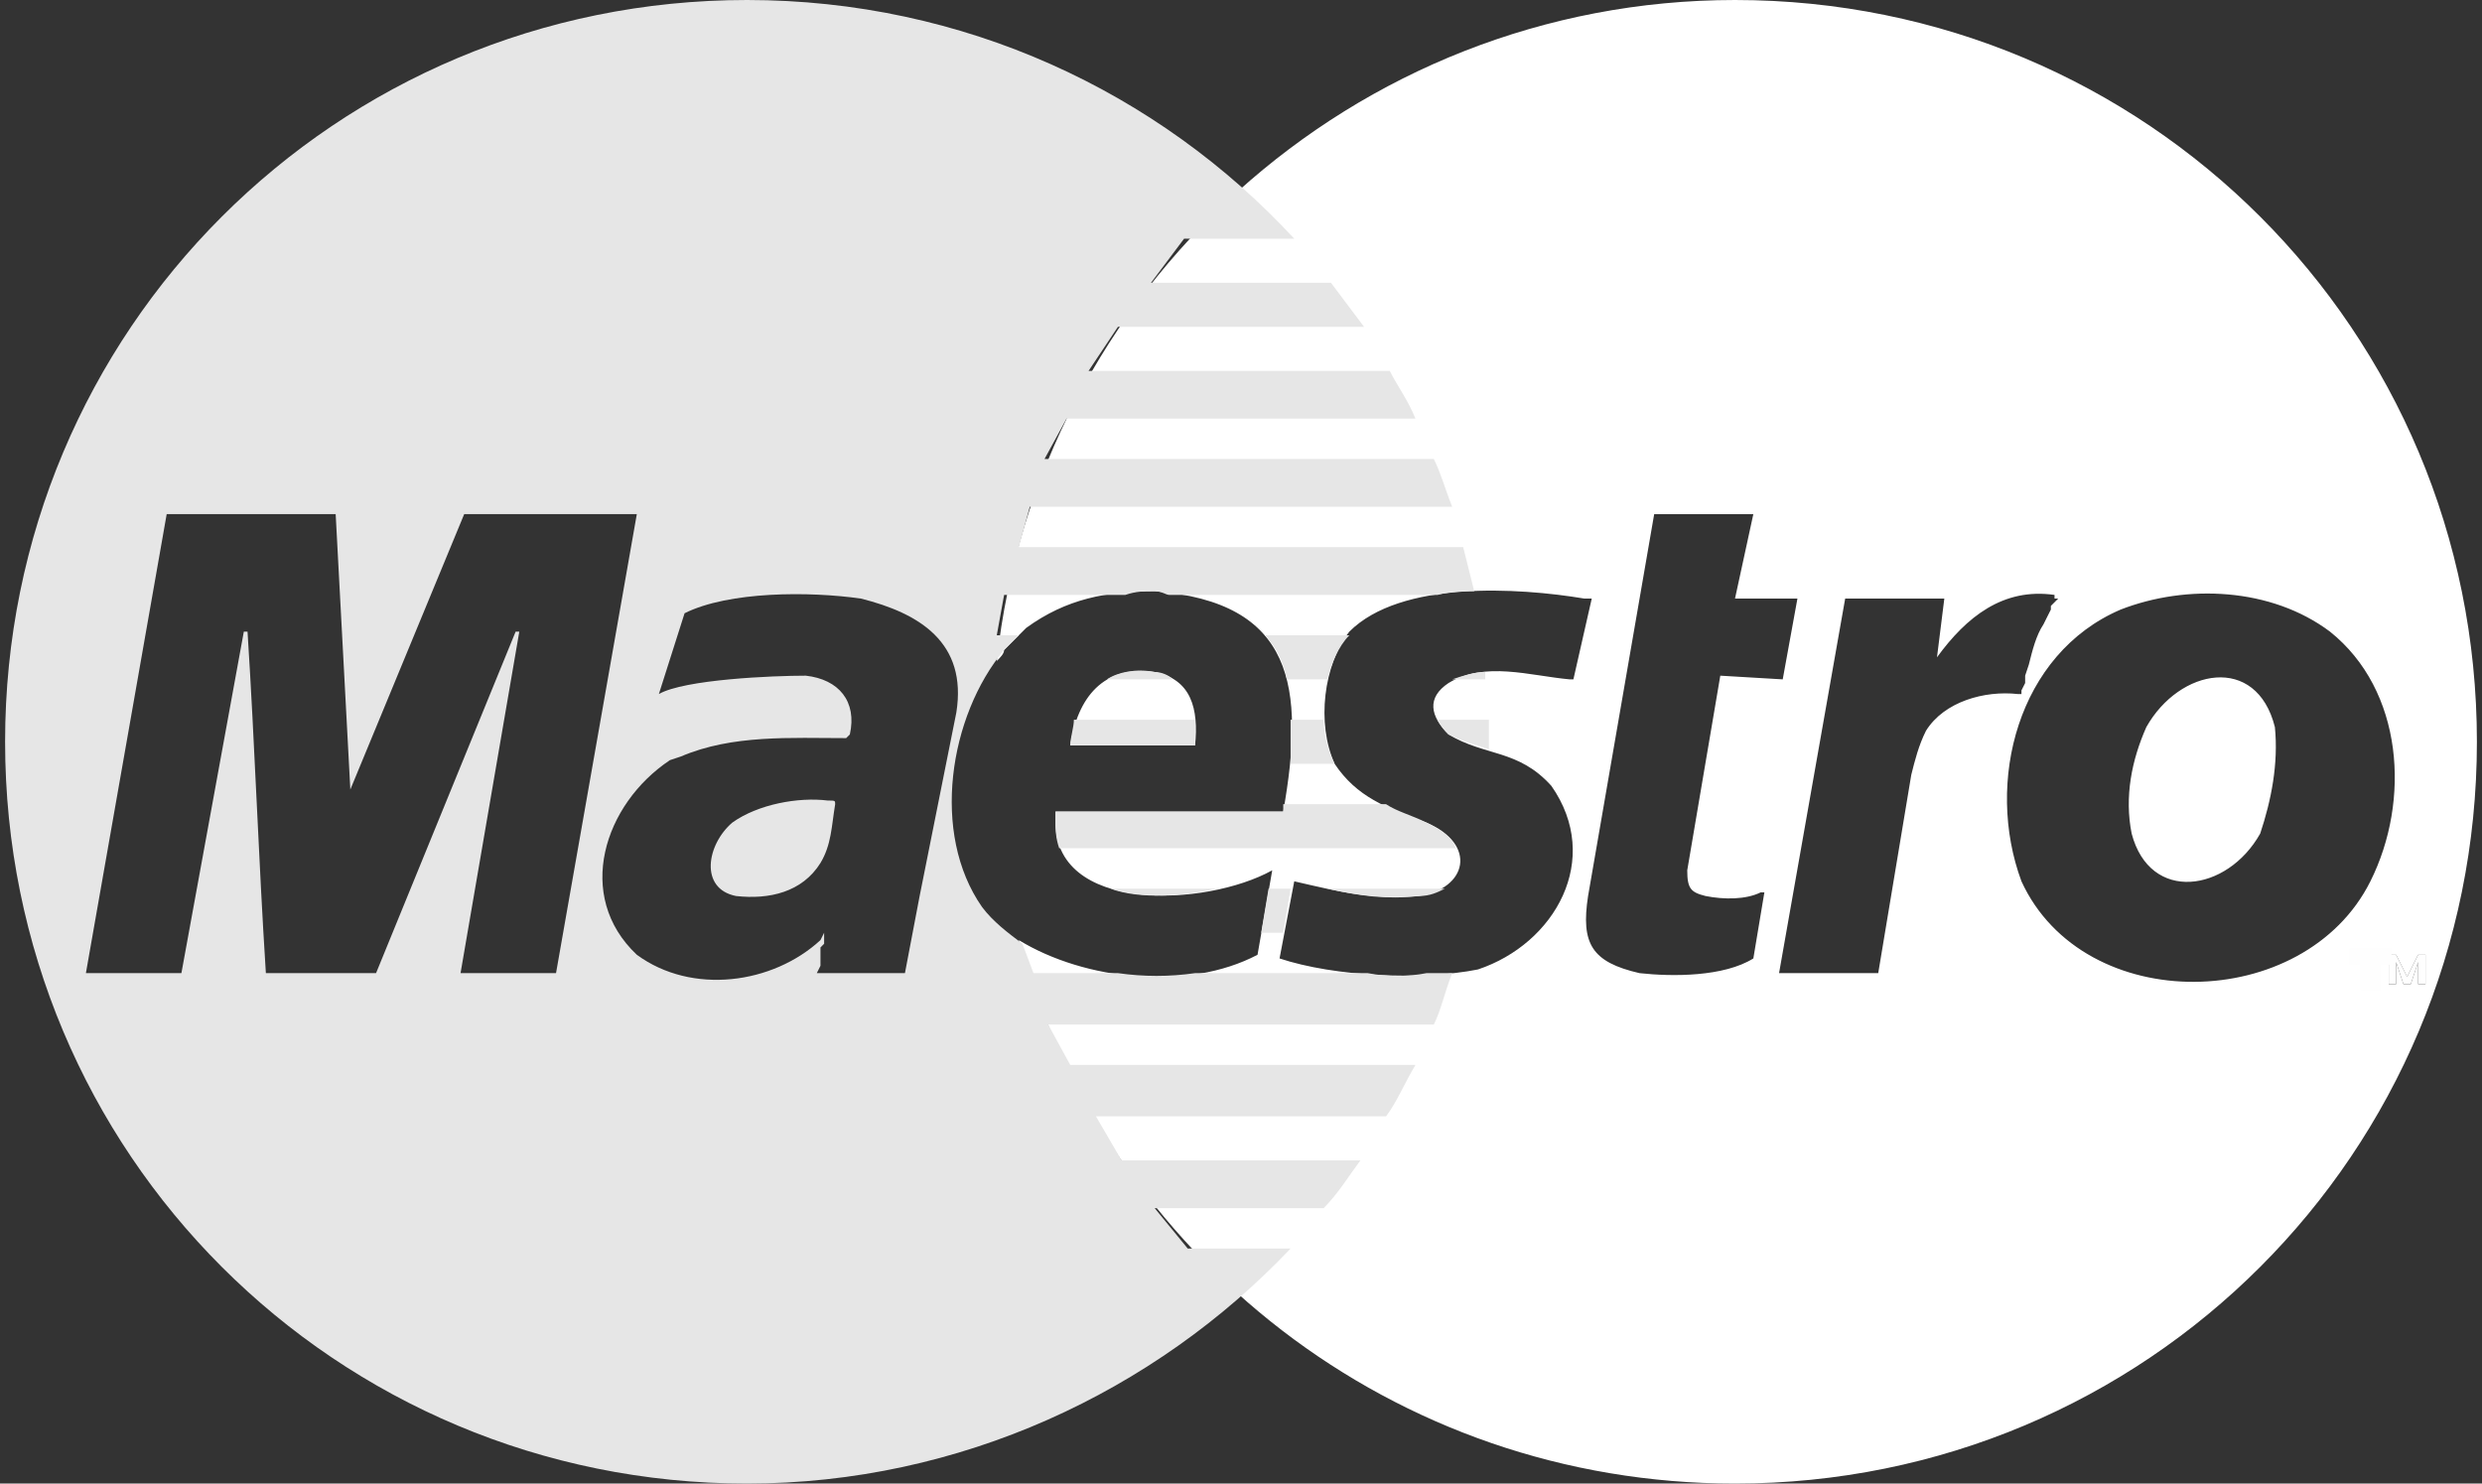 <svg width="92" height="55" viewBox="0 0 92 55" fill="none" xmlns="http://www.w3.org/2000/svg">
<rect x="0" y="0" width="92" height="55" fill="#333333" stroke="none"/>
<g clip-path="url(#clip0)">
<path fill-rule="evenodd" clip-rule="evenodd" d="M39.669 27.636H44.298C44.434 26.275 44.162 25.186 42.801 24.913C40.895 24.641 39.942 25.866 39.669 27.636ZM58.321 25.186H58.184C56.687 25.049 55.053 24.505 53.692 25.322C52.875 25.866 53.011 26.547 53.692 27.228C55.053 28.045 56.279 27.772 57.504 29.134C59.41 31.856 57.64 34.988 54.781 35.941C52.739 36.349 49.471 36.213 47.429 35.532L47.974 32.673C49.744 33.082 50.833 33.354 52.603 33.218C54.373 32.946 54.781 31.312 52.875 30.495C51.377 29.951 50.288 29.542 49.471 28.317C48.791 26.819 49.063 24.641 50.016 23.416C51.922 21.51 56.279 21.782 58.729 22.191H58.865H59.001L58.321 25.186ZM64.311 0C79.558 0 91.811 12.252 91.811 27.5C91.811 42.748 79.558 55 64.311 55C51.65 55 41.031 46.559 37.764 34.852C40.214 36.349 44.026 36.757 46.613 35.396L47.157 32.265C44.707 33.626 38.989 33.898 39.125 30.359V30.087H47.566C48.382 25.458 47.974 22.327 42.801 21.918C41.031 21.918 39.533 22.191 38.036 23.28L37.764 23.552L37.491 23.824L37.219 24.096C37.219 24.233 37.083 24.369 36.947 24.505C38.444 10.755 50.152 0 64.311 0ZM65.944 36.077H69.62L70.845 28.725C70.981 28.181 71.118 27.636 71.39 27.092C72.07 26.003 73.568 25.594 74.793 25.73H74.929V25.594L75.066 25.322V25.049L75.202 24.641C75.338 24.096 75.474 23.552 75.746 23.144L75.882 22.871L76.019 22.599V22.463L76.155 22.327L76.291 22.191H76.155V22.055C74.249 21.782 72.887 22.871 71.798 24.369L72.07 22.191H68.395L65.944 36.077ZM86.365 23.416C89.088 25.594 89.36 29.678 87.863 32.673C85.412 37.574 77.244 37.71 74.929 32.673C73.568 28.997 74.793 24.233 78.605 22.599C81.056 21.646 84.187 21.782 86.365 23.416ZM79.014 30.904C79.694 33.49 82.553 33.082 83.778 30.904C84.187 29.678 84.459 28.317 84.323 26.955C83.642 24.233 80.783 24.777 79.558 26.955C79.014 28.181 78.741 29.542 79.014 30.904ZM61.316 19.059H64.991L64.311 22.191H66.625L66.08 25.186L63.766 25.049L62.541 32.265C62.541 32.946 62.677 33.082 63.221 33.218C63.902 33.354 64.719 33.354 65.264 33.082H65.4L64.991 35.532C63.902 36.213 61.996 36.213 60.771 36.077C59.001 35.668 58.593 34.988 58.865 33.218L61.316 19.059ZM87.318 35.396H88.407V35.532H87.999V36.485H87.727V35.532H87.318V35.396ZM88.543 35.396H88.816L89.224 36.213L89.632 35.396H89.905V36.485H89.632V35.668L89.36 36.485H89.088L88.816 35.668V36.485H88.543V35.396Z" fill="white"/>
<path fill-rule="evenodd" clip-rule="evenodd" d="M27.689 0C35.722 0 42.937 3.403 47.974 8.849H43.89L42.665 10.483H49.335C49.744 11.027 50.152 11.572 50.561 12.116H41.439L40.35 13.75H51.514C51.786 14.295 52.194 14.839 52.467 15.52H39.533L38.717 17.017H53.147C53.42 17.562 53.556 18.106 53.828 18.787H38.172L37.764 20.285H54.236C54.373 20.829 54.509 21.374 54.645 21.918C54.236 21.918 53.828 21.918 53.283 22.055H43.345C43.209 22.055 43.073 21.918 42.801 21.918C42.392 21.918 42.12 21.918 41.712 22.055H37.219L36.947 23.552H37.764L37.491 23.824L37.219 24.096C35.177 26.547 34.496 30.904 36.402 33.626C36.811 34.171 37.355 34.579 37.9 34.988L38.308 36.077H41.439C42.392 36.213 43.345 36.213 44.298 36.077H50.697C51.377 36.213 52.194 36.213 52.875 36.077H53.828C53.556 36.757 53.42 37.438 53.147 37.983H38.853L39.67 39.48H52.467C52.058 40.161 51.786 40.842 51.377 41.386H40.623L41.575 43.02H50.425C50.016 43.564 49.608 44.245 49.063 44.79H42.801L44.026 46.287H47.838C42.801 51.596 35.585 55 27.689 55C12.442 55 0.189 42.748 0.189 27.5C0.189 12.252 12.442 0 27.689 0ZM46.885 23.552H50.016C49.608 23.96 49.335 24.641 49.199 25.186H47.702C47.566 24.505 47.293 23.96 46.885 23.552ZM55.053 24.913C55.053 25.049 55.053 25.049 55.053 25.186H53.828C54.236 25.049 54.645 24.913 55.053 24.913ZM43.481 25.186H41.031C41.439 24.913 42.12 24.777 42.801 24.913C43.073 24.913 43.345 25.049 43.481 25.186ZM39.806 26.683H44.298C44.298 26.955 44.298 27.364 44.298 27.636H39.67C39.67 27.364 39.806 26.955 39.806 26.683ZM47.838 26.683H49.063C49.063 27.228 49.199 27.772 49.472 28.317H47.838C47.838 27.772 47.838 27.228 47.838 26.683ZM53.283 26.683H55.189C55.189 26.955 55.189 27.228 55.189 27.5C55.189 27.636 55.189 27.772 55.189 27.772C54.781 27.636 54.236 27.5 53.692 27.228C53.556 27.092 53.42 26.955 53.283 26.683ZM47.566 29.814H51.377C51.786 30.087 52.331 30.223 52.875 30.495C53.42 30.767 53.828 31.04 53.964 31.448H39.261C39.125 31.04 39.125 30.767 39.125 30.359V30.087H47.566C47.566 30.087 47.566 29.951 47.566 29.814ZM41.167 32.946H45.115C43.89 33.218 42.256 33.354 41.167 32.946ZM47.021 32.946H47.838L47.566 34.579H46.749L47.021 32.946ZM49.199 32.946H53.556C53.283 33.082 53.011 33.218 52.603 33.218C51.377 33.354 50.425 33.218 49.199 32.946ZM34.088 33.218L33.543 36.077H30.276L30.412 35.804V35.532V35.396V35.124L30.548 34.988V34.715V34.579L30.412 34.852C28.642 36.485 25.647 36.894 23.605 35.396C21.291 33.218 22.38 29.814 24.831 28.181L25.239 28.045C27.145 27.228 29.323 27.364 31.365 27.364L31.501 27.228C31.774 26.003 31.093 25.186 29.868 25.049C28.642 25.049 25.375 25.186 24.422 25.73L25.375 22.735C27.009 21.918 30.004 21.918 31.91 22.191C34.088 22.735 35.858 23.824 35.449 26.411L34.088 33.218ZM30.957 29.814C30.957 29.678 30.957 29.678 30.684 29.678C29.595 29.542 28.098 29.814 27.145 30.495C26.192 31.312 25.92 32.946 27.281 33.218C28.506 33.354 29.732 33.082 30.412 31.993C30.821 31.312 30.821 30.631 30.957 29.814ZM6.724 36.077H3.184L6.179 19.059H12.442L12.986 29.27L17.207 19.059H23.605L20.61 36.077H17.071L19.249 23.416H19.113L13.939 36.077H9.855C9.583 31.856 9.447 27.636 9.175 23.416H9.038L6.724 36.077Z" fill="#E6E6E6"/>
<path d="M87.318 35.395H88.407V35.531H87.999V36.484H87.727V35.531H87.318V35.395Z" stroke="#FEFEFE" stroke-width="0.474"/>
<path fill-rule="evenodd" clip-rule="evenodd" d="M88.543 35.395H88.816L89.224 36.211L89.632 35.395H89.905V36.484H89.632V35.667L89.36 36.484H89.088L88.816 35.667V36.484H88.543V35.395Z" fill="#FEFEFE"/>
</g>
<defs>
<clipPath id="clip0">
<rect width="91.667" height="55" fill="white" transform="translate(0.167)"/>
</clipPath>
</defs>
</svg>
